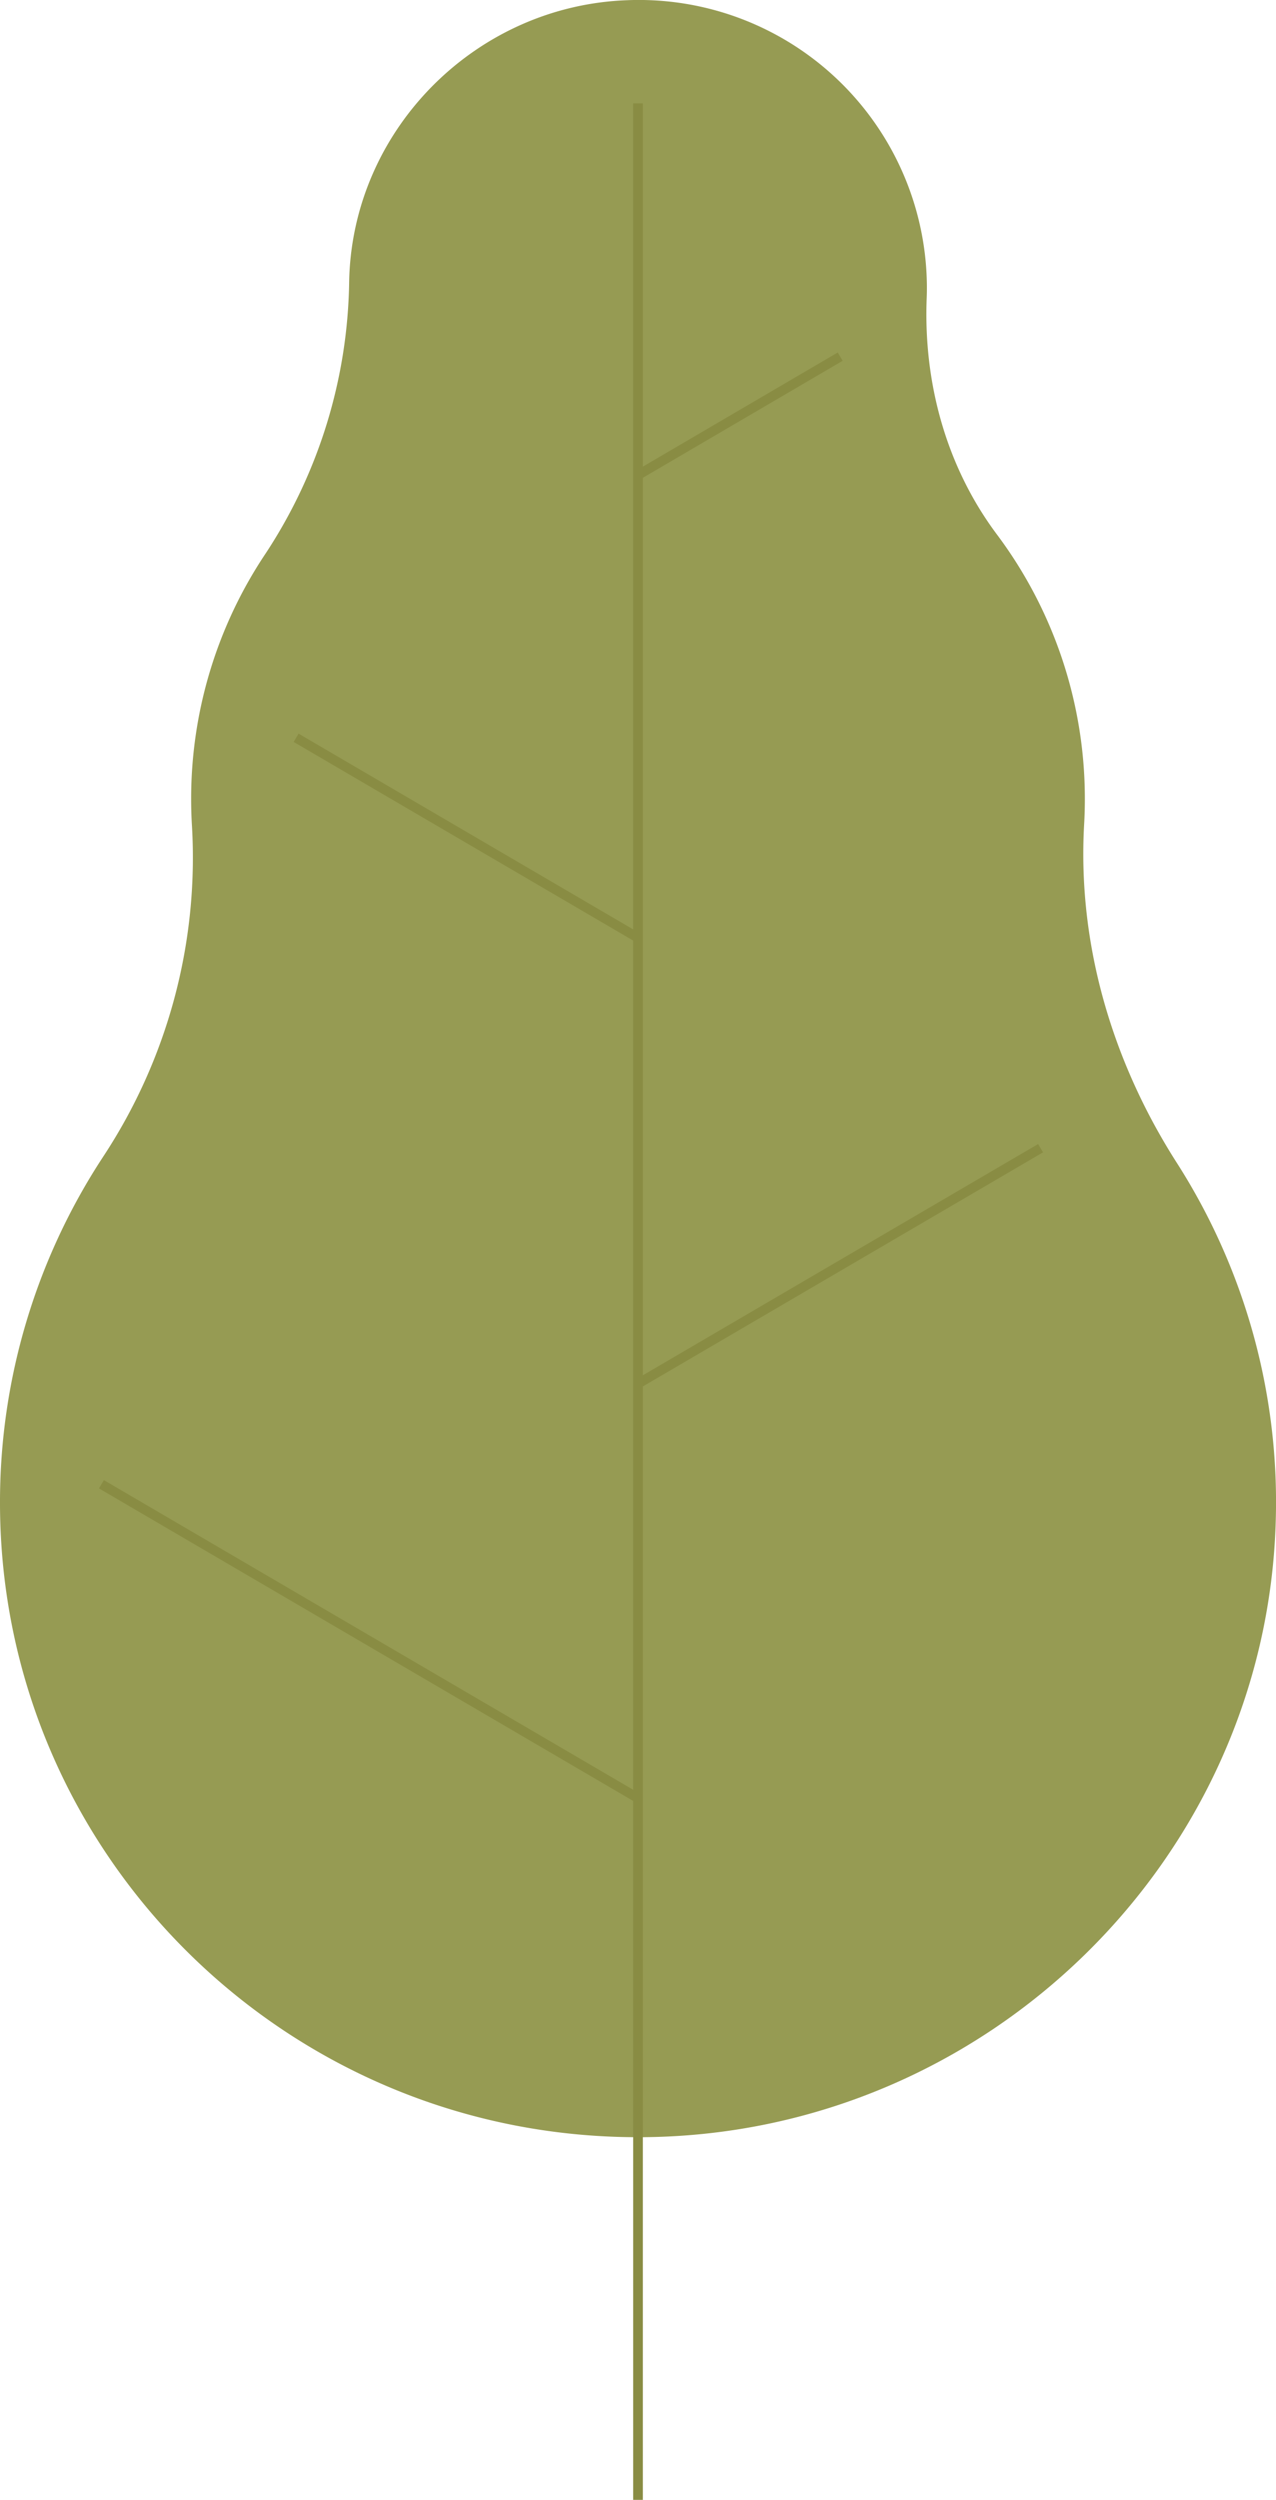 <svg xmlns="http://www.w3.org/2000/svg" width="268.077" height="524.868" viewBox="0 0 268.077 524.868">
  <g id="Arbre_4" data-name="Arbre 4" transform="translate(-65.843 -273.061)">
    <path id="Tracé_162" data-name="Tracé 162" d="M55.269,383.426A114.028,114.028,0,0,0,74,314.086q-.179-2.886-.182-5.812a92.465,92.465,0,0,1,15.692-51.657,106.335,106.335,0,0,0,17.506-57.091c.008-.393.019-.787.035-1.18,1.253-31.264,26.93-56.7,58.393-57.83A60.526,60.526,0,0,1,228.391,200.8c0,.784-.014,1.566-.046,2.344-.683,17.733,4.1,35.3,14.751,49.541a92.5,92.5,0,0,1,18.479,55.591q0,2.672-.152,5.308c-1.423,25.11,5.894,49.811,19.472,71.033a132.059,132.059,0,0,1,20.781,75.352c-2.082,70.925-60.684,128.229-132.069,129.216-74.9,1.037-135.949-59-135.949-133.2a132,132,0,0,1,21.611-72.555" transform="translate(32.185 132.586)" fill="#969b53"/>
    <rect id="Rectangle_99" data-name="Rectangle 99" width="2.033" height="503.166" transform="translate(198.866 294.762)" fill="#898c43"/>
    <path id="Tracé_438" data-name="Tracé 438" d="M0,0,49.212.132l.005,2.025L.005,2.025Z" transform="translate(199.371 371.931) rotate(-30.494)" fill="#898c43"/>
    <path id="Tracé_163" data-name="Tracé 163" d="M83.94,280.81l-1.033-1.741,84.578-49.45,1.033,1.741Z" transform="translate(116.458 283.643)" fill="#898c43"/>
    <path id="Tracé_439" data-name="Tracé 439" d="M0,0,2.026.005l.224,83.2L.224,83.2Z" transform="translate(127.539 428.839) rotate(-59.531)" fill="#898c43"/>
    <path id="Tracé_164" data-name="Tracé 164" d="M154.058,323.458,41.327,257.547l1.033-1.741,112.731,65.911Z" transform="translate(45.308 328.017)" fill="#898c43"/>
  </g>
</svg>
